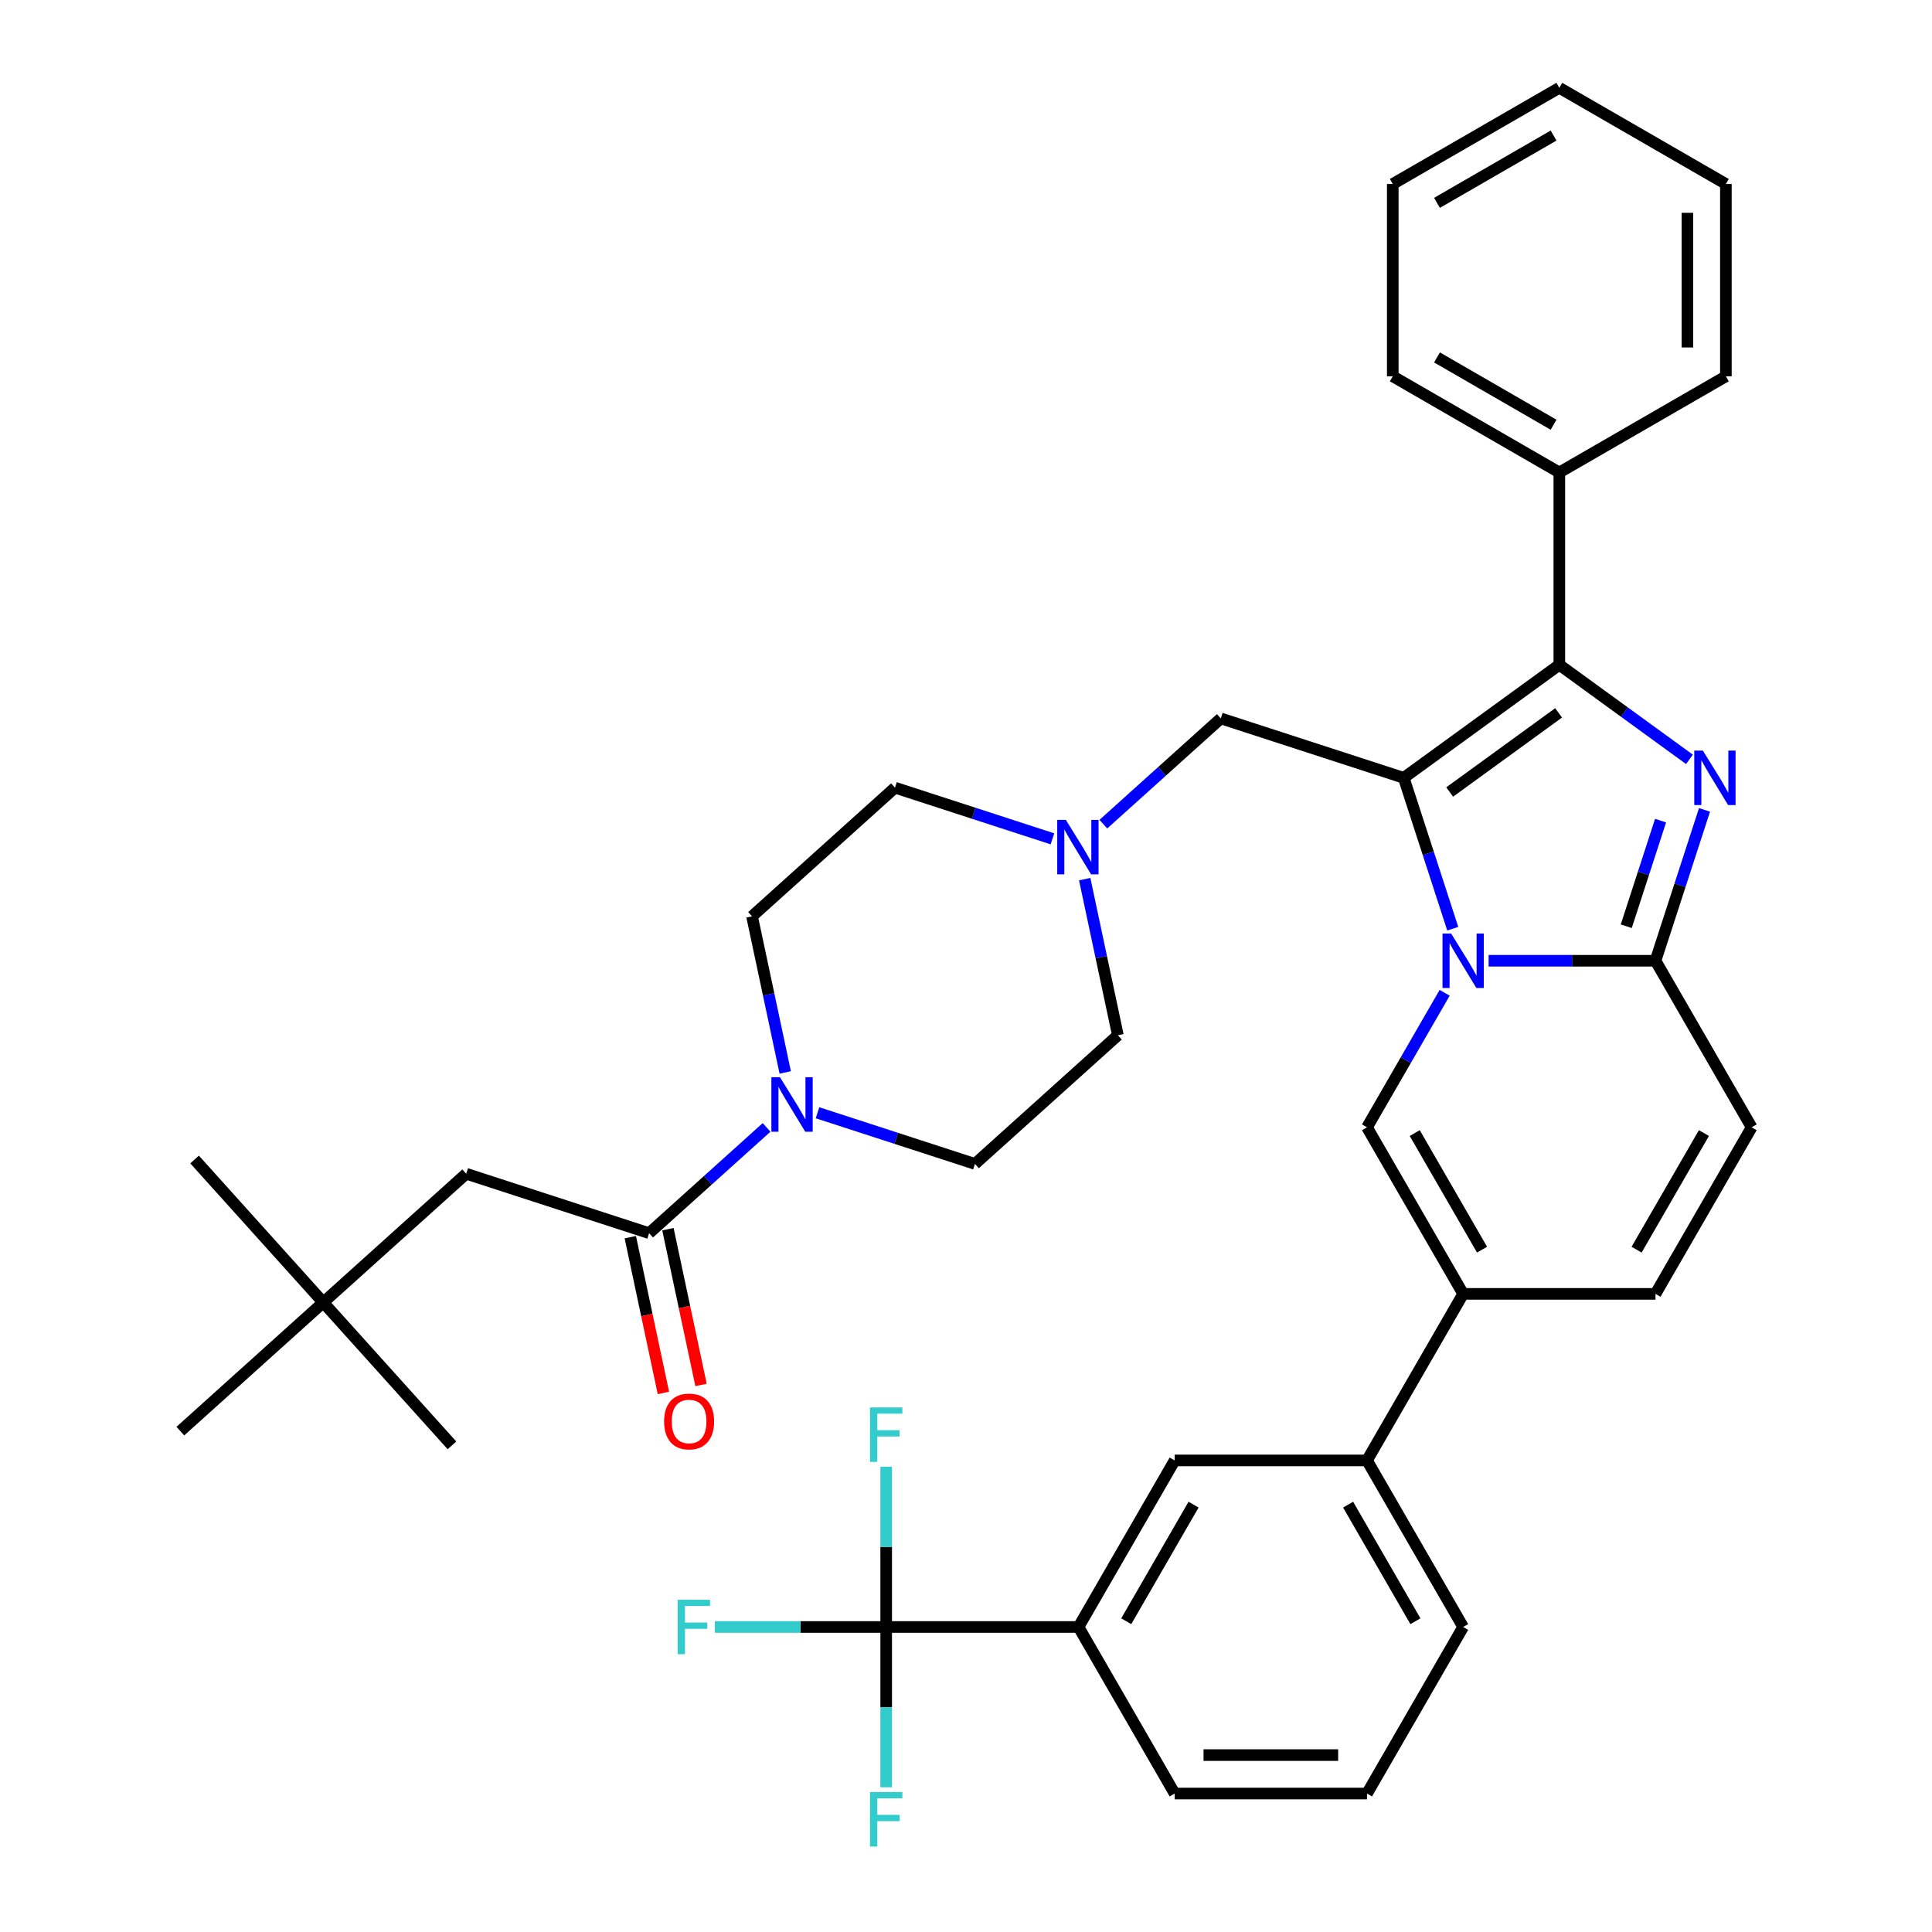 <?xml version='1.0' encoding='iso-8859-1'?>
<svg version='1.1' baseProfile='full'
              xmlns='http://www.w3.org/2000/svg'
                      xmlns:rdkit='http://www.rdkit.org/xml'
                      xmlns:xlink='http://www.w3.org/1999/xlink'
                  xml:space='preserve'
width='1000px' height='1000px' viewBox='0 0 1000 1000'>
<!-- END OF HEADER -->
<rect style='opacity:1.0;fill:#FFFFFF;stroke:none' width='1000' height='1000' x='0' y='0'> </rect>
<path class='bond-0' d='M 561.44,455.043 L 570.026,495.436' style='fill:none;fill-rule:evenodd;stroke:#0000FF;stroke-width:6px;stroke-linecap:butt;stroke-linejoin:miter;stroke-opacity:1' />
<path class='bond-0' d='M 570.026,495.436 L 578.612,535.83' style='fill:none;fill-rule:evenodd;stroke:#000000;stroke-width:6px;stroke-linecap:butt;stroke-linejoin:miter;stroke-opacity:1' />
<path class='bond-1' d='M 544.735,434.176 L 503.987,420.936' style='fill:none;fill-rule:evenodd;stroke:#0000FF;stroke-width:6px;stroke-linecap:butt;stroke-linejoin:miter;stroke-opacity:1' />
<path class='bond-1' d='M 503.987,420.936 L 463.24,407.696' style='fill:none;fill-rule:evenodd;stroke:#000000;stroke-width:6px;stroke-linecap:butt;stroke-linejoin:miter;stroke-opacity:1' />
<path class='bond-2' d='M 571.095,426.591 L 601.494,399.219' style='fill:none;fill-rule:evenodd;stroke:#0000FF;stroke-width:6px;stroke-linecap:butt;stroke-linejoin:miter;stroke-opacity:1' />
<path class='bond-2' d='M 601.494,399.219 L 631.893,371.848' style='fill:none;fill-rule:evenodd;stroke:#000000;stroke-width:6px;stroke-linecap:butt;stroke-linejoin:miter;stroke-opacity:1' />
<path class='bond-3' d='M 406.433,555.094 L 397.847,514.7' style='fill:none;fill-rule:evenodd;stroke:#0000FF;stroke-width:6px;stroke-linecap:butt;stroke-linejoin:miter;stroke-opacity:1' />
<path class='bond-3' d='M 397.847,514.7 L 389.261,474.307' style='fill:none;fill-rule:evenodd;stroke:#000000;stroke-width:6px;stroke-linecap:butt;stroke-linejoin:miter;stroke-opacity:1' />
<path class='bond-4' d='M 423.139,575.961 L 463.886,589.201' style='fill:none;fill-rule:evenodd;stroke:#0000FF;stroke-width:6px;stroke-linecap:butt;stroke-linejoin:miter;stroke-opacity:1' />
<path class='bond-4' d='M 463.886,589.201 L 504.634,602.441' style='fill:none;fill-rule:evenodd;stroke:#000000;stroke-width:6px;stroke-linecap:butt;stroke-linejoin:miter;stroke-opacity:1' />
<path class='bond-5' d='M 396.778,583.546 L 366.379,610.918' style='fill:none;fill-rule:evenodd;stroke:#0000FF;stroke-width:6px;stroke-linecap:butt;stroke-linejoin:miter;stroke-opacity:1' />
<path class='bond-5' d='M 366.379,610.918 L 335.98,638.289' style='fill:none;fill-rule:evenodd;stroke:#000000;stroke-width:6px;stroke-linecap:butt;stroke-linejoin:miter;stroke-opacity:1' />
<path class='bond-6' d='M 578.612,535.83 L 504.634,602.441' style='fill:none;fill-rule:evenodd;stroke:#000000;stroke-width:6px;stroke-linecap:butt;stroke-linejoin:miter;stroke-opacity:1' />
<path class='bond-7' d='M 463.24,407.696 L 389.261,474.307' style='fill:none;fill-rule:evenodd;stroke:#000000;stroke-width:6px;stroke-linecap:butt;stroke-linejoin:miter;stroke-opacity:1' />
<path class='bond-8' d='M 631.893,371.848 L 726.568,402.61' style='fill:none;fill-rule:evenodd;stroke:#000000;stroke-width:6px;stroke-linecap:butt;stroke-linejoin:miter;stroke-opacity:1' />
<path class='bond-9' d='M 326.243,640.359 L 334.812,680.673' style='fill:none;fill-rule:evenodd;stroke:#000000;stroke-width:6px;stroke-linecap:butt;stroke-linejoin:miter;stroke-opacity:1' />
<path class='bond-9' d='M 334.812,680.673 L 343.381,720.987' style='fill:none;fill-rule:evenodd;stroke:#FF0000;stroke-width:6px;stroke-linecap:butt;stroke-linejoin:miter;stroke-opacity:1' />
<path class='bond-9' d='M 345.717,636.219 L 354.286,676.533' style='fill:none;fill-rule:evenodd;stroke:#000000;stroke-width:6px;stroke-linecap:butt;stroke-linejoin:miter;stroke-opacity:1' />
<path class='bond-9' d='M 354.286,676.533 L 362.855,716.848' style='fill:none;fill-rule:evenodd;stroke:#FF0000;stroke-width:6px;stroke-linecap:butt;stroke-linejoin:miter;stroke-opacity:1' />
<path class='bond-10' d='M 335.98,638.289 L 241.305,607.527' style='fill:none;fill-rule:evenodd;stroke:#000000;stroke-width:6px;stroke-linecap:butt;stroke-linejoin:miter;stroke-opacity:1' />
<path class='bond-11' d='M 906.652,583.496 L 856.878,669.706' style='fill:none;fill-rule:evenodd;stroke:#000000;stroke-width:6px;stroke-linecap:butt;stroke-linejoin:miter;stroke-opacity:1' />
<path class='bond-11' d='M 881.943,586.473 L 847.102,646.82' style='fill:none;fill-rule:evenodd;stroke:#000000;stroke-width:6px;stroke-linecap:butt;stroke-linejoin:miter;stroke-opacity:1' />
<path class='bond-12' d='M 906.652,583.496 L 856.878,497.285' style='fill:none;fill-rule:evenodd;stroke:#000000;stroke-width:6px;stroke-linecap:butt;stroke-linejoin:miter;stroke-opacity:1' />
<path class='bond-13' d='M 856.878,669.706 L 757.33,669.706' style='fill:none;fill-rule:evenodd;stroke:#000000;stroke-width:6px;stroke-linecap:butt;stroke-linejoin:miter;stroke-opacity:1' />
<path class='bond-14' d='M 757.33,669.706 L 707.557,755.917' style='fill:none;fill-rule:evenodd;stroke:#000000;stroke-width:6px;stroke-linecap:butt;stroke-linejoin:miter;stroke-opacity:1' />
<path class='bond-15' d='M 757.33,669.706 L 707.557,583.496' style='fill:none;fill-rule:evenodd;stroke:#000000;stroke-width:6px;stroke-linecap:butt;stroke-linejoin:miter;stroke-opacity:1' />
<path class='bond-15' d='M 767.106,646.82 L 732.265,586.473' style='fill:none;fill-rule:evenodd;stroke:#000000;stroke-width:6px;stroke-linecap:butt;stroke-linejoin:miter;stroke-opacity:1' />
<path class='bond-16' d='M 707.557,583.496 L 727.656,548.683' style='fill:none;fill-rule:evenodd;stroke:#000000;stroke-width:6px;stroke-linecap:butt;stroke-linejoin:miter;stroke-opacity:1' />
<path class='bond-16' d='M 727.656,548.683 L 747.755,513.87' style='fill:none;fill-rule:evenodd;stroke:#0000FF;stroke-width:6px;stroke-linecap:butt;stroke-linejoin:miter;stroke-opacity:1' />
<path class='bond-17' d='M 882.251,419.194 L 869.564,458.24' style='fill:none;fill-rule:evenodd;stroke:#0000FF;stroke-width:6px;stroke-linecap:butt;stroke-linejoin:miter;stroke-opacity:1' />
<path class='bond-17' d='M 869.564,458.24 L 856.878,497.285' style='fill:none;fill-rule:evenodd;stroke:#000000;stroke-width:6px;stroke-linecap:butt;stroke-linejoin:miter;stroke-opacity:1' />
<path class='bond-17' d='M 859.51,424.756 L 850.629,452.087' style='fill:none;fill-rule:evenodd;stroke:#0000FF;stroke-width:6px;stroke-linecap:butt;stroke-linejoin:miter;stroke-opacity:1' />
<path class='bond-17' d='M 850.629,452.087 L 841.749,479.419' style='fill:none;fill-rule:evenodd;stroke:#000000;stroke-width:6px;stroke-linecap:butt;stroke-linejoin:miter;stroke-opacity:1' />
<path class='bond-18' d='M 874.46,393.034 L 840.782,368.565' style='fill:none;fill-rule:evenodd;stroke:#0000FF;stroke-width:6px;stroke-linecap:butt;stroke-linejoin:miter;stroke-opacity:1' />
<path class='bond-18' d='M 840.782,368.565 L 807.104,344.097' style='fill:none;fill-rule:evenodd;stroke:#000000;stroke-width:6px;stroke-linecap:butt;stroke-linejoin:miter;stroke-opacity:1' />
<path class='bond-19' d='M 856.878,497.285 L 813.694,497.285' style='fill:none;fill-rule:evenodd;stroke:#000000;stroke-width:6px;stroke-linecap:butt;stroke-linejoin:miter;stroke-opacity:1' />
<path class='bond-19' d='M 813.694,497.285 L 770.51,497.285' style='fill:none;fill-rule:evenodd;stroke:#0000FF;stroke-width:6px;stroke-linecap:butt;stroke-linejoin:miter;stroke-opacity:1' />
<path class='bond-20' d='M 751.942,480.7 L 739.255,441.655' style='fill:none;fill-rule:evenodd;stroke:#0000FF;stroke-width:6px;stroke-linecap:butt;stroke-linejoin:miter;stroke-opacity:1' />
<path class='bond-20' d='M 739.255,441.655 L 726.568,402.61' style='fill:none;fill-rule:evenodd;stroke:#000000;stroke-width:6px;stroke-linecap:butt;stroke-linejoin:miter;stroke-opacity:1' />
<path class='bond-21' d='M 726.568,402.61 L 807.104,344.097' style='fill:none;fill-rule:evenodd;stroke:#000000;stroke-width:6px;stroke-linecap:butt;stroke-linejoin:miter;stroke-opacity:1' />
<path class='bond-21' d='M 750.351,409.94 L 806.726,368.981' style='fill:none;fill-rule:evenodd;stroke:#000000;stroke-width:6px;stroke-linecap:butt;stroke-linejoin:miter;stroke-opacity:1' />
<path class='bond-22' d='M 807.104,344.097 L 807.104,244.55' style='fill:none;fill-rule:evenodd;stroke:#000000;stroke-width:6px;stroke-linecap:butt;stroke-linejoin:miter;stroke-opacity:1' />
<path class='bond-23' d='M 458.688,842.128 L 558.235,842.128' style='fill:none;fill-rule:evenodd;stroke:#000000;stroke-width:6px;stroke-linecap:butt;stroke-linejoin:miter;stroke-opacity:1' />
<path class='bond-24' d='M 458.688,842.128 L 414.349,842.128' style='fill:none;fill-rule:evenodd;stroke:#000000;stroke-width:6px;stroke-linecap:butt;stroke-linejoin:miter;stroke-opacity:1' />
<path class='bond-24' d='M 414.349,842.128 L 370.011,842.128' style='fill:none;fill-rule:evenodd;stroke:#33CCCC;stroke-width:6px;stroke-linecap:butt;stroke-linejoin:miter;stroke-opacity:1' />
<path class='bond-25' d='M 458.688,842.128 L 458.688,800.646' style='fill:none;fill-rule:evenodd;stroke:#000000;stroke-width:6px;stroke-linecap:butt;stroke-linejoin:miter;stroke-opacity:1' />
<path class='bond-25' d='M 458.688,800.646 L 458.688,759.165' style='fill:none;fill-rule:evenodd;stroke:#33CCCC;stroke-width:6px;stroke-linecap:butt;stroke-linejoin:miter;stroke-opacity:1' />
<path class='bond-26' d='M 458.688,842.128 L 458.688,883.609' style='fill:none;fill-rule:evenodd;stroke:#000000;stroke-width:6px;stroke-linecap:butt;stroke-linejoin:miter;stroke-opacity:1' />
<path class='bond-26' d='M 458.688,883.609 L 458.688,925.091' style='fill:none;fill-rule:evenodd;stroke:#33CCCC;stroke-width:6px;stroke-linecap:butt;stroke-linejoin:miter;stroke-opacity:1' />
<path class='bond-27' d='M 893.315,95.228 L 893.315,194.776' style='fill:none;fill-rule:evenodd;stroke:#000000;stroke-width:6px;stroke-linecap:butt;stroke-linejoin:miter;stroke-opacity:1' />
<path class='bond-27' d='M 873.405,110.16 L 873.405,179.844' style='fill:none;fill-rule:evenodd;stroke:#000000;stroke-width:6px;stroke-linecap:butt;stroke-linejoin:miter;stroke-opacity:1' />
<path class='bond-28' d='M 893.315,95.228 L 807.104,45.455' style='fill:none;fill-rule:evenodd;stroke:#000000;stroke-width:6px;stroke-linecap:butt;stroke-linejoin:miter;stroke-opacity:1' />
<path class='bond-29' d='M 807.104,45.455 L 720.893,95.228' style='fill:none;fill-rule:evenodd;stroke:#000000;stroke-width:6px;stroke-linecap:butt;stroke-linejoin:miter;stroke-opacity:1' />
<path class='bond-29' d='M 804.127,70.163 L 743.78,105.004' style='fill:none;fill-rule:evenodd;stroke:#000000;stroke-width:6px;stroke-linecap:butt;stroke-linejoin:miter;stroke-opacity:1' />
<path class='bond-30' d='M 720.893,95.228 L 720.893,194.776' style='fill:none;fill-rule:evenodd;stroke:#000000;stroke-width:6px;stroke-linecap:butt;stroke-linejoin:miter;stroke-opacity:1' />
<path class='bond-31' d='M 720.893,194.776 L 807.104,244.55' style='fill:none;fill-rule:evenodd;stroke:#000000;stroke-width:6px;stroke-linecap:butt;stroke-linejoin:miter;stroke-opacity:1' />
<path class='bond-31' d='M 743.78,185 L 804.127,219.841' style='fill:none;fill-rule:evenodd;stroke:#000000;stroke-width:6px;stroke-linecap:butt;stroke-linejoin:miter;stroke-opacity:1' />
<path class='bond-32' d='M 807.104,244.55 L 893.315,194.776' style='fill:none;fill-rule:evenodd;stroke:#000000;stroke-width:6px;stroke-linecap:butt;stroke-linejoin:miter;stroke-opacity:1' />
<path class='bond-33' d='M 558.235,842.128 L 608.009,755.917' style='fill:none;fill-rule:evenodd;stroke:#000000;stroke-width:6px;stroke-linecap:butt;stroke-linejoin:miter;stroke-opacity:1' />
<path class='bond-33' d='M 582.943,839.151 L 617.785,778.803' style='fill:none;fill-rule:evenodd;stroke:#000000;stroke-width:6px;stroke-linecap:butt;stroke-linejoin:miter;stroke-opacity:1' />
<path class='bond-34' d='M 558.235,842.128 L 608.009,928.338' style='fill:none;fill-rule:evenodd;stroke:#000000;stroke-width:6px;stroke-linecap:butt;stroke-linejoin:miter;stroke-opacity:1' />
<path class='bond-35' d='M 707.557,755.917 L 608.009,755.917' style='fill:none;fill-rule:evenodd;stroke:#000000;stroke-width:6px;stroke-linecap:butt;stroke-linejoin:miter;stroke-opacity:1' />
<path class='bond-36' d='M 707.557,755.917 L 757.33,842.128' style='fill:none;fill-rule:evenodd;stroke:#000000;stroke-width:6px;stroke-linecap:butt;stroke-linejoin:miter;stroke-opacity:1' />
<path class='bond-36' d='M 697.78,778.803 L 732.622,839.151' style='fill:none;fill-rule:evenodd;stroke:#000000;stroke-width:6px;stroke-linecap:butt;stroke-linejoin:miter;stroke-opacity:1' />
<path class='bond-37' d='M 608.009,928.338 L 707.557,928.338' style='fill:none;fill-rule:evenodd;stroke:#000000;stroke-width:6px;stroke-linecap:butt;stroke-linejoin:miter;stroke-opacity:1' />
<path class='bond-37' d='M 622.941,908.429 L 692.624,908.429' style='fill:none;fill-rule:evenodd;stroke:#000000;stroke-width:6px;stroke-linecap:butt;stroke-linejoin:miter;stroke-opacity:1' />
<path class='bond-38' d='M 757.33,842.128 L 707.557,928.338' style='fill:none;fill-rule:evenodd;stroke:#000000;stroke-width:6px;stroke-linecap:butt;stroke-linejoin:miter;stroke-opacity:1' />
<path class='bond-39' d='M 167.327,674.137 L 241.305,607.527' style='fill:none;fill-rule:evenodd;stroke:#000000;stroke-width:6px;stroke-linecap:butt;stroke-linejoin:miter;stroke-opacity:1' />
<path class='bond-40' d='M 167.327,674.137 L 100.716,600.159' style='fill:none;fill-rule:evenodd;stroke:#000000;stroke-width:6px;stroke-linecap:butt;stroke-linejoin:miter;stroke-opacity:1' />
<path class='bond-41' d='M 167.327,674.137 L 233.937,748.116' style='fill:none;fill-rule:evenodd;stroke:#000000;stroke-width:6px;stroke-linecap:butt;stroke-linejoin:miter;stroke-opacity:1' />
<path class='bond-42' d='M 167.327,674.137 L 93.348,740.748' style='fill:none;fill-rule:evenodd;stroke:#000000;stroke-width:6px;stroke-linecap:butt;stroke-linejoin:miter;stroke-opacity:1' />
<path  class='atom-0' d='M 551.683 424.362
L 560.921 439.294
Q 561.837 440.768, 563.31 443.435
Q 564.784 446.103, 564.863 446.263
L 564.863 424.362
L 568.606 424.362
L 568.606 452.554
L 564.744 452.554
L 554.829 436.228
Q 553.674 434.317, 552.44 432.127
Q 551.245 429.937, 550.887 429.26
L 550.887 452.554
L 547.223 452.554
L 547.223 424.362
L 551.683 424.362
' fill='#0000FF'/>
<path  class='atom-1' d='M 403.727 557.583
L 412.965 572.515
Q 413.881 573.988, 415.354 576.656
Q 416.827 579.324, 416.907 579.483
L 416.907 557.583
L 420.65 557.583
L 420.65 585.775
L 416.787 585.775
L 406.872 569.449
Q 405.718 567.538, 404.483 565.347
Q 403.289 563.157, 402.93 562.481
L 402.93 585.775
L 399.267 585.775
L 399.267 557.583
L 403.727 557.583
' fill='#0000FF'/>
<path  class='atom-8' d='M 343.736 735.741
Q 343.736 728.972, 347.081 725.189
Q 350.426 721.406, 356.677 721.406
Q 362.929 721.406, 366.274 725.189
Q 369.618 728.972, 369.618 735.741
Q 369.618 742.59, 366.234 746.492
Q 362.849 750.354, 356.677 750.354
Q 350.466 750.354, 347.081 746.492
Q 343.736 742.629, 343.736 735.741
M 356.677 747.169
Q 360.978 747.169, 363.287 744.302
Q 365.637 741.395, 365.637 735.741
Q 365.637 730.206, 363.287 727.419
Q 360.978 724.591, 356.677 724.591
Q 352.377 724.591, 350.028 727.379
Q 347.718 730.166, 347.718 735.741
Q 347.718 741.435, 350.028 744.302
Q 352.377 747.169, 356.677 747.169
' fill='#FF0000'/>
<path  class='atom-13' d='M 881.408 388.514
L 890.646 403.446
Q 891.562 404.919, 893.035 407.587
Q 894.508 410.255, 894.588 410.414
L 894.588 388.514
L 898.331 388.514
L 898.331 416.706
L 894.469 416.706
L 884.554 400.38
Q 883.399 398.469, 882.165 396.278
Q 880.97 394.088, 880.612 393.411
L 880.612 416.706
L 876.948 416.706
L 876.948 388.514
L 881.408 388.514
' fill='#0000FF'/>
<path  class='atom-15' d='M 751.099 483.189
L 760.337 498.121
Q 761.252 499.595, 762.726 502.262
Q 764.199 504.93, 764.279 505.09
L 764.279 483.189
L 768.022 483.189
L 768.022 511.381
L 764.159 511.381
L 754.244 495.055
Q 753.09 493.144, 751.855 490.954
Q 750.661 488.764, 750.302 488.087
L 750.302 511.381
L 746.639 511.381
L 746.639 483.189
L 751.099 483.189
' fill='#0000FF'/>
<path  class='atom-28' d='M 350.758 828.032
L 367.522 828.032
L 367.522 831.257
L 354.541 831.257
L 354.541 839.818
L 366.089 839.818
L 366.089 843.083
L 354.541 843.083
L 354.541 856.224
L 350.758 856.224
L 350.758 828.032
' fill='#33CCCC'/>
<path  class='atom-29' d='M 450.306 728.484
L 467.07 728.484
L 467.07 731.71
L 454.089 731.71
L 454.089 740.271
L 465.636 740.271
L 465.636 743.536
L 454.089 743.536
L 454.089 756.676
L 450.306 756.676
L 450.306 728.484
' fill='#33CCCC'/>
<path  class='atom-30' d='M 450.306 927.579
L 467.07 927.579
L 467.07 930.805
L 454.089 930.805
L 454.089 939.366
L 465.636 939.366
L 465.636 942.631
L 454.089 942.631
L 454.089 955.771
L 450.306 955.771
L 450.306 927.579
' fill='#33CCCC'/>
</svg>
